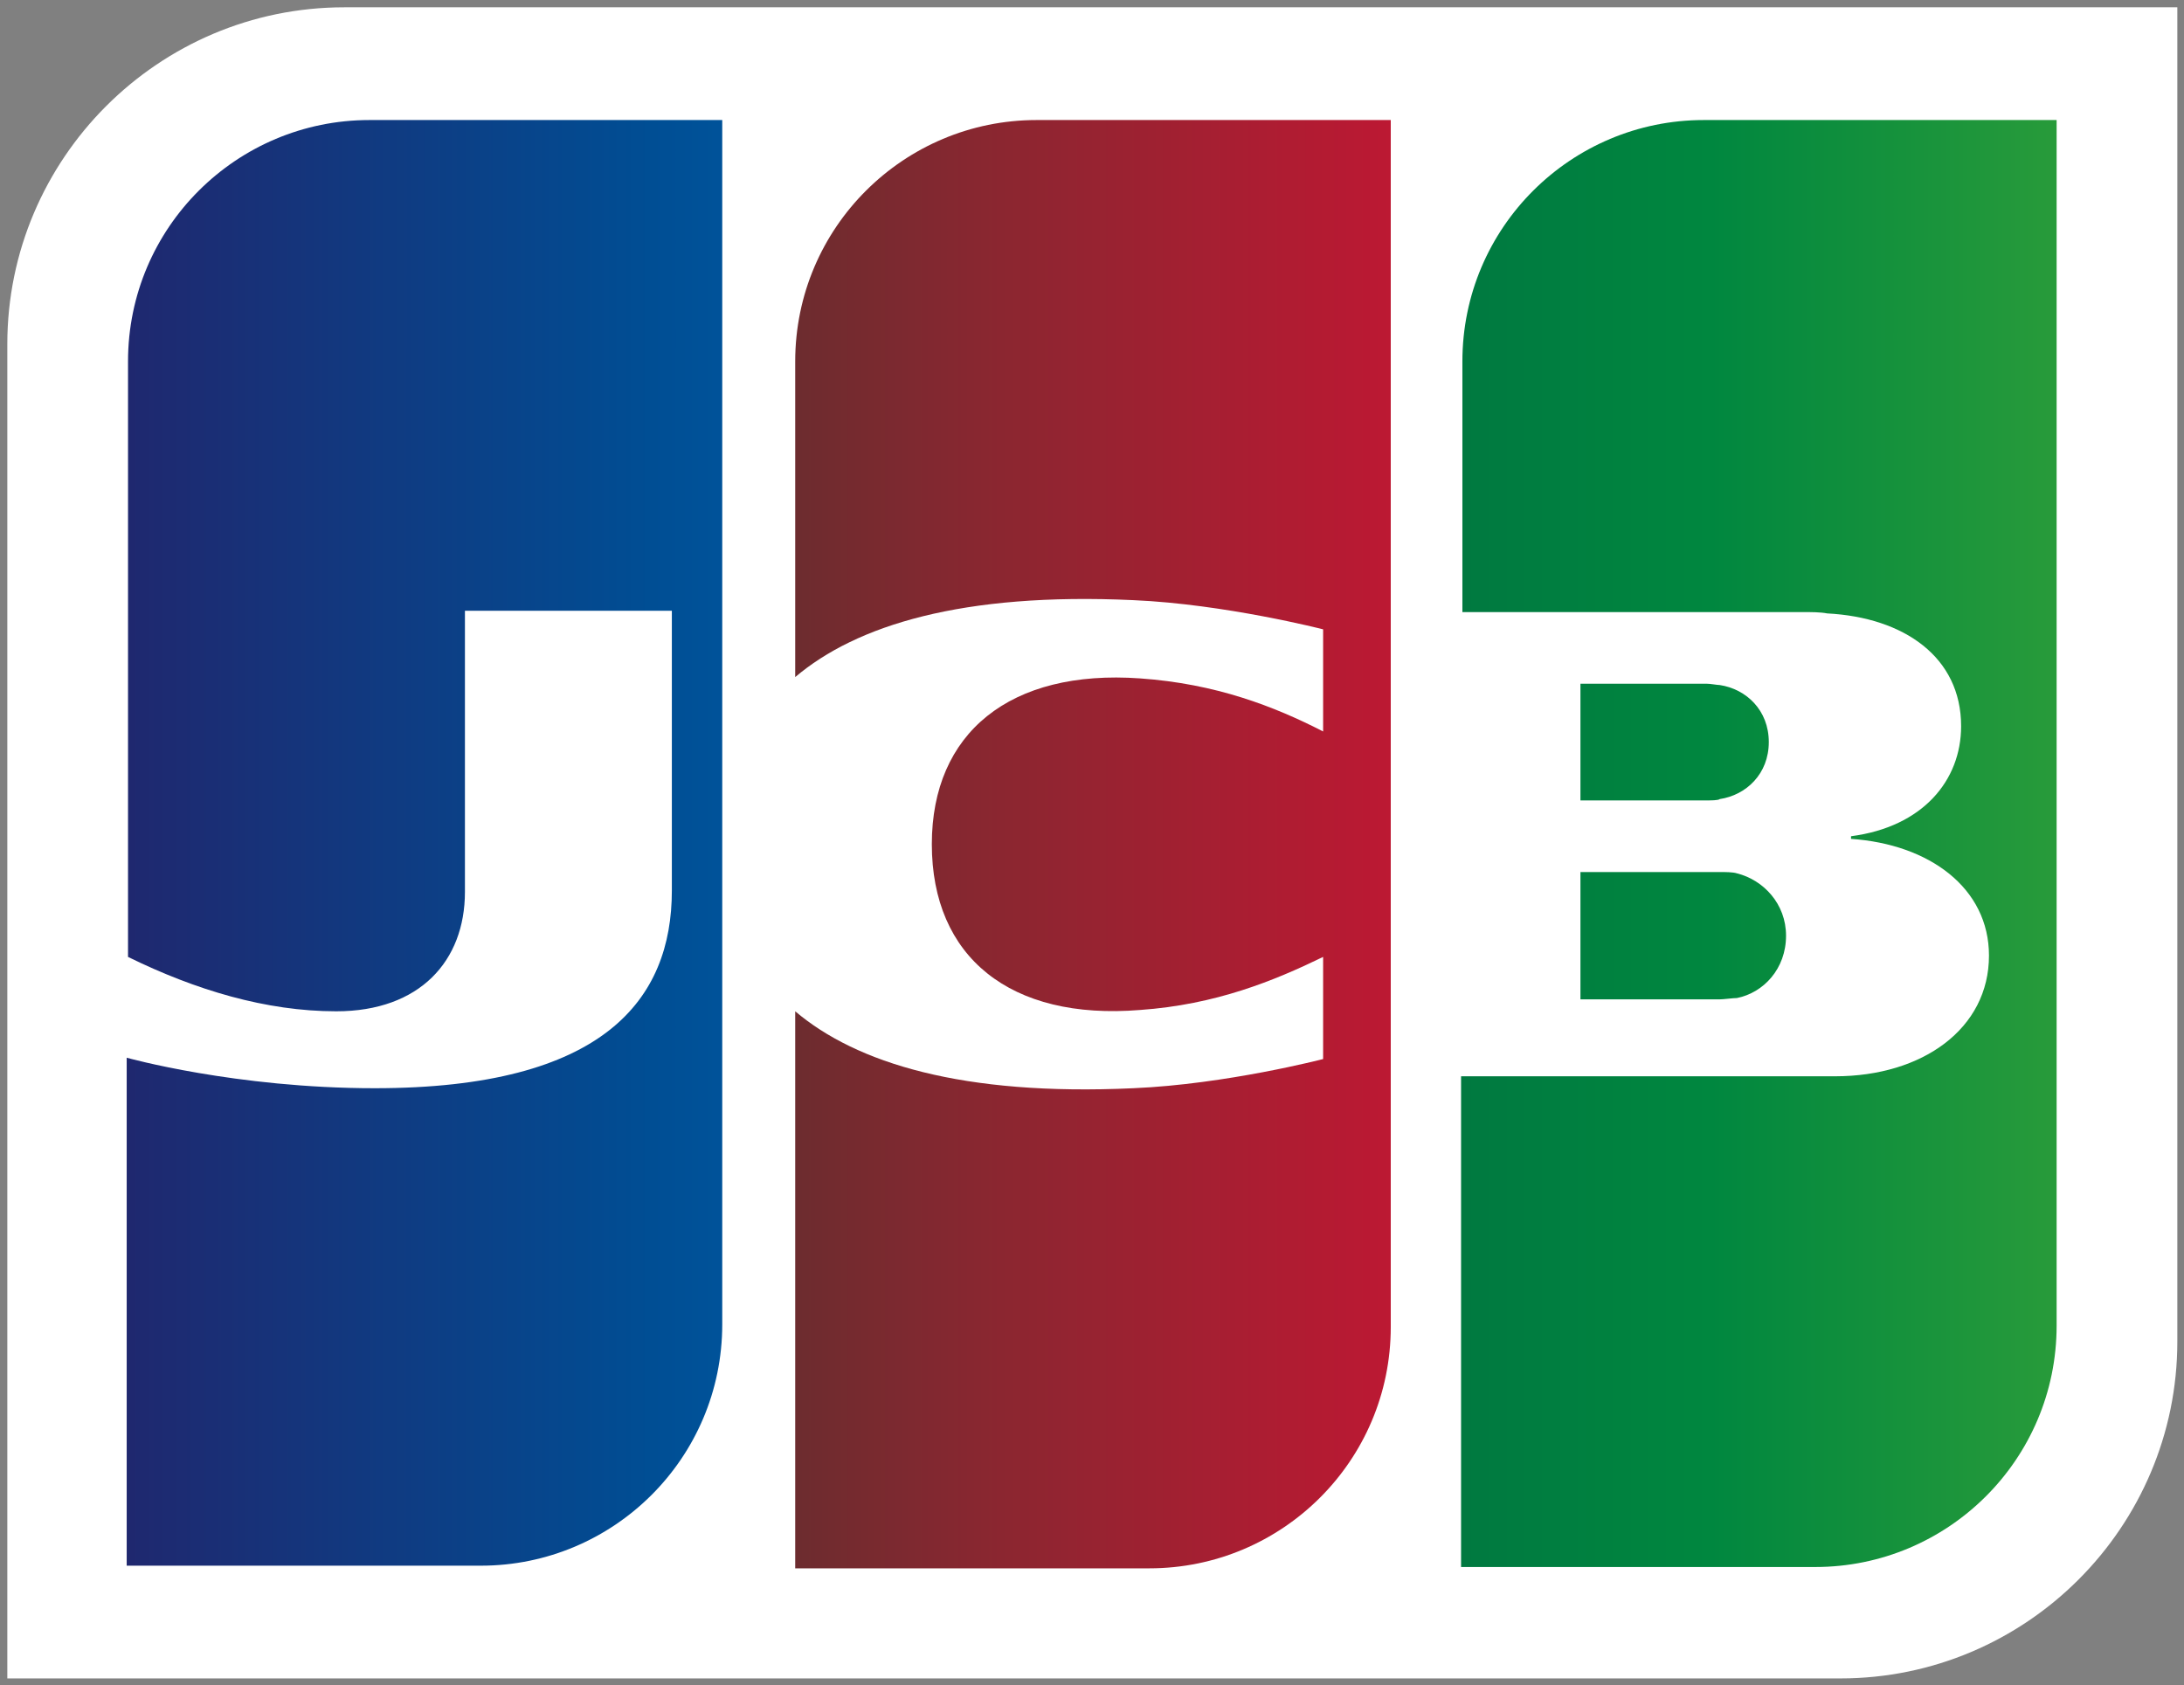 <?xml version="1.0" encoding="utf-8"?>
<!-- Generator: Adobe Illustrator 24.3.0, SVG Export Plug-In . SVG Version: 6.00 Build 0)  -->
<svg version="1.1" id="レイヤー_1" xmlns="http://www.w3.org/2000/svg" xmlns:xlink="http://www.w3.org/1999/xlink" x="0px"
	 y="0px" viewBox="0 0 300 231.5" style="enable-background:new 0 0 300 231.5;" xml:space="preserve">
<rect x="0" y="0" width="300" height="231.5" fill="#808080" stroke="none"/>
<style type="text/css">
	.st0{fill:#FFFFFF;}
	.st1{fill:url(#SVGID_1_);}
	.st2{fill:url(#SVGID_2_);}
	.st3{fill:url(#SVGID_3_);}
	.st4{fill:url(#SVGID_4_);}
	.st5{fill:url(#SVGID_5_);}
</style>
<g transform="matrix(1.822 0 0 1.822 -17.944 -13.026)">
	<path class="st0" d="M174,108.3c0,14-11.4,25.4-25.4,25.4H10.4V33.1c0-14,11.4-25.4,25.4-25.4H174V108.3L174,108.3z"/>
	
		<linearGradient id="SVGID_1_" gradientUnits="userSpaceOnUse" x1="-18.183" y1="136.751" x2="21.761" y2="136.751" gradientTransform="matrix(2.049 0 0 -2.049 157.344 357.933)">
		<stop  offset="0" style="stop-color:#007940"/>
		<stop  offset="0.229" style="stop-color:#00873F"/>
		<stop  offset="0.743" style="stop-color:#40A737"/>
		<stop  offset="1" style="stop-color:#5CB531"/>
	</linearGradient>
	<path class="st1" d="M129,82.5h10.5c0.3,0,1-0.1,1.3-0.1c2-0.4,3.7-2.2,3.7-4.7c0-2.4-1.7-4.2-3.7-4.7c-0.3-0.1-0.9-0.1-1.3-0.1
		H129V82.5L129,82.5z"/>
	
		<linearGradient id="SVGID_2_" gradientUnits="userSpaceOnUse" x1="-18.184" y1="140.143" x2="21.727" y2="140.143" gradientTransform="matrix(2.049 0 0 -2.049 157.344 357.933)">
		<stop  offset="0" style="stop-color:#007940"/>
		<stop  offset="0.229" style="stop-color:#00873F"/>
		<stop  offset="0.743" style="stop-color:#40A737"/>
		<stop  offset="1" style="stop-color:#5CB531"/>
	</linearGradient>
	<path class="st2" d="M138.3,16.2c-10,0-18.2,8.1-18.2,18.2v18.9h25.7c0.6,0,1.3,0,1.8,0.1c5.8,0.3,10.1,3.3,10.1,8.5
		c0,4.1-2.9,7.6-8.3,8.3v0.2c5.9,0.4,10.4,3.7,10.4,8.8c0,5.5-5,9.1-11.6,9.1H120v37h26.7c10,0,18.2-8.1,18.2-18.2V16.2H138.3
		L138.3,16.2z"/>
	
		<linearGradient id="SVGID_3_" gradientUnits="userSpaceOnUse" x1="-18.183" y1="143.876" x2="21.763" y2="143.876" gradientTransform="matrix(2.049 0 0 -2.049 157.344 357.933)">
		<stop  offset="0" style="stop-color:#007940"/>
		<stop  offset="0.229" style="stop-color:#00873F"/>
		<stop  offset="0.743" style="stop-color:#40A737"/>
		<stop  offset="1" style="stop-color:#5CB531"/>
	</linearGradient>
	<path class="st3" d="M143.2,63.1c0-2.4-1.7-4-3.7-4.3c-0.2,0-0.7-0.1-1-0.1H129v8.8h9.5c0.3,0,0.9,0,1-0.1
		C141.5,67.1,143.2,65.5,143.2,63.1z"/>
	
		<linearGradient id="SVGID_4_" gradientUnits="userSpaceOnUse" x1="-67.278" y1="140.167" x2="-26.715" y2="140.167" gradientTransform="matrix(2.049 0 0 -2.049 157.344 357.933)">
		<stop  offset="0" style="stop-color:#1F286F"/>
		<stop  offset="0.475" style="stop-color:#004E94"/>
		<stop  offset="0.826" style="stop-color:#0066B1"/>
		<stop  offset="1" style="stop-color:#006FBC"/>
	</linearGradient>
	<path class="st4" d="M37.7,16.2c-10,0-18.2,8.1-18.2,18.2v44.9c5.1,2.5,10.4,4.1,15.7,4.1c6.3,0,9.7-3.8,9.7-9V53.2h15.6v21.1
		c0,8.2-5.1,14.9-22.4,14.9c-10.5,0-18.7-2.3-18.7-2.3v38.3h26.7c10,0,18.2-8.1,18.2-18.2V16.2H37.7z"/>
	
		<linearGradient id="SVGID_5_" gradientUnits="userSpaceOnUse" x1="-42.847" y1="140.119" x2="-3.452" y2="140.119" gradientTransform="matrix(2.049 0 0 -2.049 157.344 357.933)">
		<stop  offset="0" style="stop-color:#6C2C2F"/>
		<stop  offset="0.173" style="stop-color:#882730"/>
		<stop  offset="0.573" style="stop-color:#BE1833"/>
		<stop  offset="0.859" style="stop-color:#DC0436"/>
		<stop  offset="1" style="stop-color:#E60039"/>
	</linearGradient>
	<path class="st5" d="M88,16.2c-10,0-18.2,8.1-18.2,18.2v23.8c4.6-3.9,12.6-6.4,25.5-5.8c6.9,0.3,14.3,2.2,14.3,2.2v7.7
		c-3.7-1.9-8.1-3.6-13.8-4c-9.8-0.7-15.7,4.1-15.7,12.5c0,8.5,5.9,13.3,15.7,12.5c5.7-0.4,10.1-2.2,13.8-4V87c0,0-7.3,1.9-14.3,2.2
		c-12.9,0.6-20.9-1.9-25.5-5.8v42h26.7c10,0,18.2-8.1,18.2-18.2v-91C114.7,16.2,88,16.2,88,16.2z"/>
</g>
</svg>
